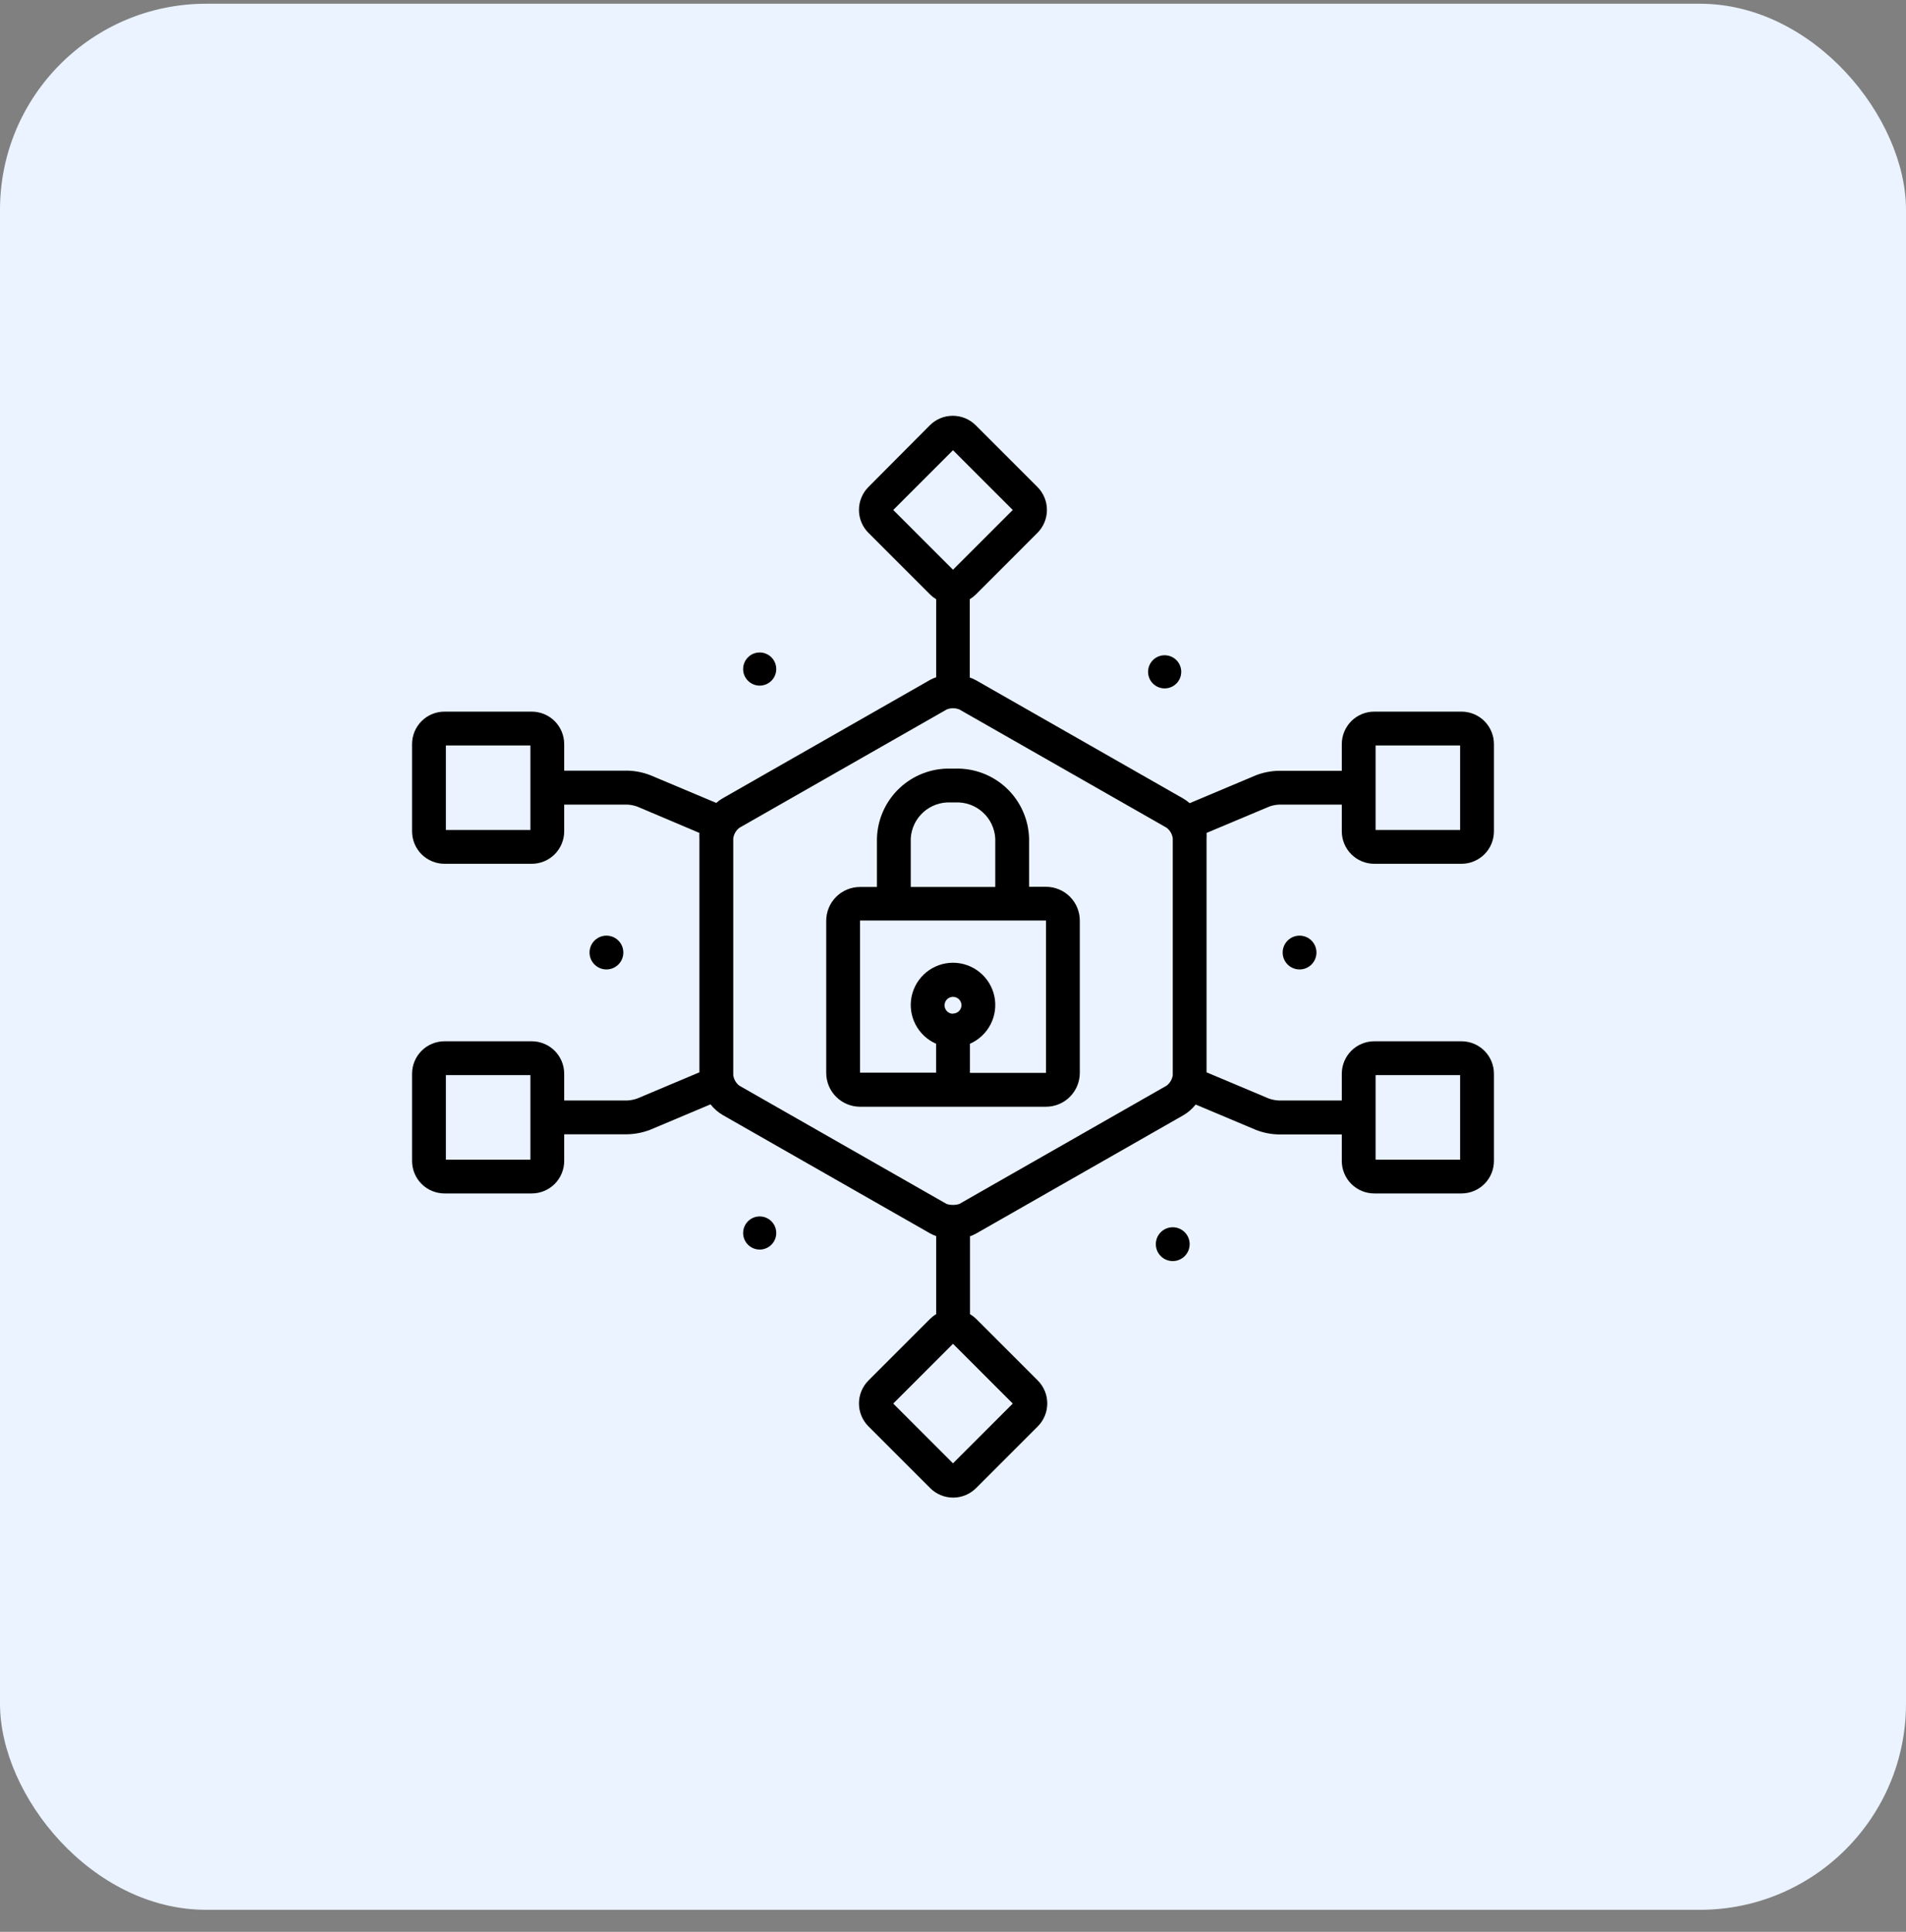 <svg width="74" height="75" viewBox="0 0 74 75" fill="none" xmlns="http://www.w3.org/2000/svg">
<rect x="0" y="0" width="74" height="75" fill="#808080" stroke="none"/>
<rect y="0.145" width="74" height="74" rx="8" fill="#EAF3FF"/>
<path d="M53.355 33.535H56.742C57.076 33.535 57.396 33.402 57.633 33.166C57.869 32.93 58.002 32.609 58.002 32.275V28.889C58.002 28.554 57.869 28.234 57.633 27.997C57.396 27.761 57.076 27.628 56.742 27.628H53.355C53.021 27.628 52.7 27.761 52.464 27.997C52.228 28.234 52.095 28.554 52.095 28.889V29.925H49.637C49.334 29.932 49.034 29.992 48.751 30.103L46.188 31.182C46.111 31.114 46.028 31.054 45.939 31.002L37.889 26.408C37.813 26.366 37.733 26.33 37.65 26.303V23.264C37.734 23.213 37.812 23.153 37.883 23.084L40.278 20.688C40.514 20.452 40.647 20.131 40.647 19.797C40.647 19.463 40.514 19.142 40.278 18.906L37.883 16.511C37.646 16.274 37.326 16.142 36.992 16.142C36.657 16.142 36.337 16.274 36.101 16.511L33.718 18.906C33.482 19.142 33.349 19.463 33.349 19.797C33.349 20.131 33.482 20.452 33.718 20.688L36.114 23.084C36.184 23.153 36.262 23.213 36.347 23.264V26.293C36.264 26.32 36.184 26.356 36.107 26.398L28.058 30.992C27.969 31.044 27.885 31.104 27.808 31.172L25.249 30.096C24.966 29.986 24.666 29.926 24.363 29.919H21.905V28.889C21.905 28.554 21.772 28.234 21.536 27.997C21.299 27.761 20.979 27.628 20.645 27.628H17.258C16.924 27.628 16.603 27.761 16.367 27.997C16.131 28.234 15.998 28.554 15.998 28.889V32.275C15.998 32.609 16.131 32.93 16.367 33.166C16.603 33.402 16.924 33.535 17.258 33.535H20.645C20.979 33.535 21.299 33.402 21.536 33.166C21.772 32.93 21.905 32.609 21.905 32.275V31.238H24.363C24.491 31.245 24.619 31.27 24.74 31.314L27.155 32.337C27.15 32.408 27.15 32.48 27.155 32.551V41.631L24.74 42.648C24.619 42.691 24.491 42.717 24.363 42.724H21.905V41.687C21.905 41.352 21.772 41.032 21.536 40.795C21.299 40.559 20.979 40.426 20.645 40.426H17.258C16.924 40.426 16.603 40.559 16.367 40.795C16.131 41.032 15.998 41.352 15.998 41.687V45.073C15.998 45.407 16.131 45.728 16.367 45.964C16.603 46.2 16.924 46.333 17.258 46.333H20.645C20.979 46.333 21.299 46.2 21.536 45.964C21.772 45.728 21.905 45.407 21.905 45.073V44.036H24.363C24.666 44.029 24.966 43.969 25.249 43.859L27.585 42.874C27.716 43.04 27.876 43.181 28.058 43.288L36.107 47.882C36.184 47.925 36.264 47.961 36.347 47.99V51.019C36.262 51.07 36.184 51.131 36.114 51.2L33.718 53.595C33.482 53.831 33.349 54.152 33.349 54.486C33.349 54.82 33.482 55.141 33.718 55.377L36.114 57.773C36.35 58.009 36.671 58.142 37.005 58.142C37.339 58.142 37.659 58.009 37.896 57.773L40.291 55.377C40.528 55.141 40.66 54.82 40.66 54.486C40.66 54.152 40.528 53.831 40.291 53.595L37.896 51.2C37.824 51.13 37.745 51.07 37.66 51.019V47.997C37.742 47.968 37.822 47.931 37.899 47.889L45.949 43.294C46.13 43.187 46.291 43.047 46.421 42.881L48.758 43.865C49.04 43.976 49.34 44.036 49.644 44.043H52.095V45.08C52.097 45.413 52.23 45.731 52.466 45.966C52.703 46.201 53.022 46.333 53.355 46.333H56.742C57.076 46.333 57.396 46.2 57.633 45.964C57.869 45.728 58.002 45.407 58.002 45.073V41.687C58.002 41.352 57.869 41.032 57.633 40.795C57.396 40.559 57.076 40.426 56.742 40.426H53.355C53.021 40.426 52.7 40.559 52.464 40.795C52.228 41.032 52.095 41.352 52.095 41.687V42.724H49.637C49.508 42.717 49.381 42.691 49.26 42.648L46.844 41.631V32.551C46.849 32.48 46.849 32.408 46.844 32.337L49.276 31.314C49.398 31.27 49.525 31.245 49.654 31.238H52.095V32.275C52.095 32.609 52.228 32.93 52.464 33.166C52.7 33.402 53.021 33.535 53.355 33.535ZM20.592 32.223H17.311V28.941H20.592V32.223ZM20.592 45.021H17.311V41.739H20.592V45.021ZM53.408 41.739H56.689V45.021H53.408V41.739ZM34.68 19.799L37 17.479L39.32 19.799L37 22.119L34.68 19.799ZM39.32 54.491L37 56.811L34.68 54.491L37 52.171L39.32 54.491ZM45.292 42.149L37.243 46.743C37.083 46.791 36.913 46.791 36.754 46.743L28.704 42.149C28.574 42.049 28.489 41.902 28.468 41.739V32.551C28.479 32.469 28.505 32.391 28.547 32.32C28.588 32.249 28.642 32.187 28.707 32.137L36.757 27.543C36.914 27.48 37.089 27.48 37.246 27.543L45.296 32.137C45.36 32.187 45.414 32.249 45.455 32.32C45.496 32.391 45.522 32.47 45.532 32.551V41.739C45.521 41.82 45.494 41.898 45.453 41.968C45.412 42.038 45.357 42.1 45.292 42.149ZM53.408 28.941H56.689V32.223H53.408V28.941Z" fill="black"/>
<path d="M40.61 34.428H39.954V32.551C39.933 31.812 39.62 31.111 39.083 30.602C38.545 30.094 37.828 29.82 37.089 29.84H36.908C36.17 29.821 35.454 30.096 34.917 30.604C34.381 31.112 34.068 31.812 34.047 32.551V34.435H33.391C33.043 34.435 32.709 34.573 32.463 34.819C32.216 35.065 32.078 35.399 32.078 35.747V41.654C32.078 42.002 32.216 42.336 32.463 42.582C32.709 42.828 33.043 42.967 33.391 42.967H40.61C40.958 42.967 41.292 42.828 41.538 42.582C41.784 42.336 41.923 42.002 41.923 41.654V35.747C41.924 35.574 41.89 35.403 41.825 35.243C41.759 35.083 41.663 34.937 41.541 34.815C41.419 34.692 41.274 34.595 41.114 34.529C40.954 34.462 40.783 34.428 40.61 34.428ZM35.36 32.551C35.382 32.16 35.557 31.794 35.848 31.532C36.139 31.271 36.521 31.134 36.912 31.153H37.092C37.483 31.135 37.864 31.272 38.154 31.534C38.444 31.795 38.619 32.161 38.641 32.551V34.435H35.36V32.551ZM37 39.357C36.935 39.357 36.872 39.338 36.818 39.302C36.764 39.266 36.722 39.214 36.697 39.154C36.672 39.094 36.666 39.028 36.679 38.965C36.691 38.901 36.722 38.843 36.768 38.797C36.814 38.751 36.873 38.719 36.936 38.707C37 38.694 37.066 38.701 37.126 38.725C37.186 38.75 37.237 38.792 37.273 38.846C37.309 38.9 37.329 38.964 37.329 39.029C37.327 39.115 37.291 39.196 37.23 39.257C37.169 39.317 37.086 39.35 37 39.35V39.357ZM40.61 41.654H37.657V40.522C38.002 40.371 38.285 40.106 38.458 39.771C38.631 39.436 38.684 39.052 38.607 38.683C38.53 38.314 38.328 37.983 38.035 37.745C37.743 37.507 37.377 37.377 37 37.377C36.623 37.377 36.258 37.507 35.965 37.745C35.673 37.983 35.471 38.314 35.394 38.683C35.317 39.052 35.37 39.436 35.543 39.771C35.716 40.106 35.999 40.371 36.344 40.522V41.644H33.391V35.737H40.61V41.654Z" fill="black"/>
<path d="M23.545 37.637C23.907 37.637 24.201 37.343 24.201 36.981C24.201 36.618 23.907 36.325 23.545 36.325C23.183 36.325 22.889 36.618 22.889 36.981C22.889 37.343 23.183 37.637 23.545 37.637Z" fill="black"/>
<path d="M50.455 37.637C50.818 37.637 51.111 37.343 51.111 36.981C51.111 36.618 50.818 36.325 50.455 36.325C50.093 36.325 49.799 36.618 49.799 36.981C49.799 37.343 50.093 37.637 50.455 37.637Z" fill="black"/>
<path d="M29.495 26.618C29.85 26.618 30.138 26.33 30.138 25.975C30.138 25.619 29.85 25.331 29.495 25.331C29.14 25.331 28.852 25.619 28.852 25.975C28.852 26.33 29.14 26.618 29.495 26.618Z" fill="black"/>
<path d="M45.217 26.726C45.573 26.726 45.861 26.438 45.861 26.083C45.861 25.727 45.573 25.439 45.217 25.439C44.862 25.439 44.574 25.727 44.574 26.083C44.574 26.438 44.862 26.726 45.217 26.726Z" fill="black"/>
<path d="M29.495 48.512C29.85 48.512 30.138 48.224 30.138 47.869C30.138 47.514 29.85 47.226 29.495 47.226C29.14 47.226 28.852 47.514 28.852 47.869C28.852 48.224 29.14 48.512 29.495 48.512Z" fill="black"/>
<path d="M45.531 48.959C45.894 48.959 46.188 48.665 46.188 48.302C46.188 47.94 45.894 47.646 45.531 47.646C45.169 47.646 44.875 47.94 44.875 48.302C44.875 48.665 45.169 48.959 45.531 48.959Z" fill="black"/>
</svg>
